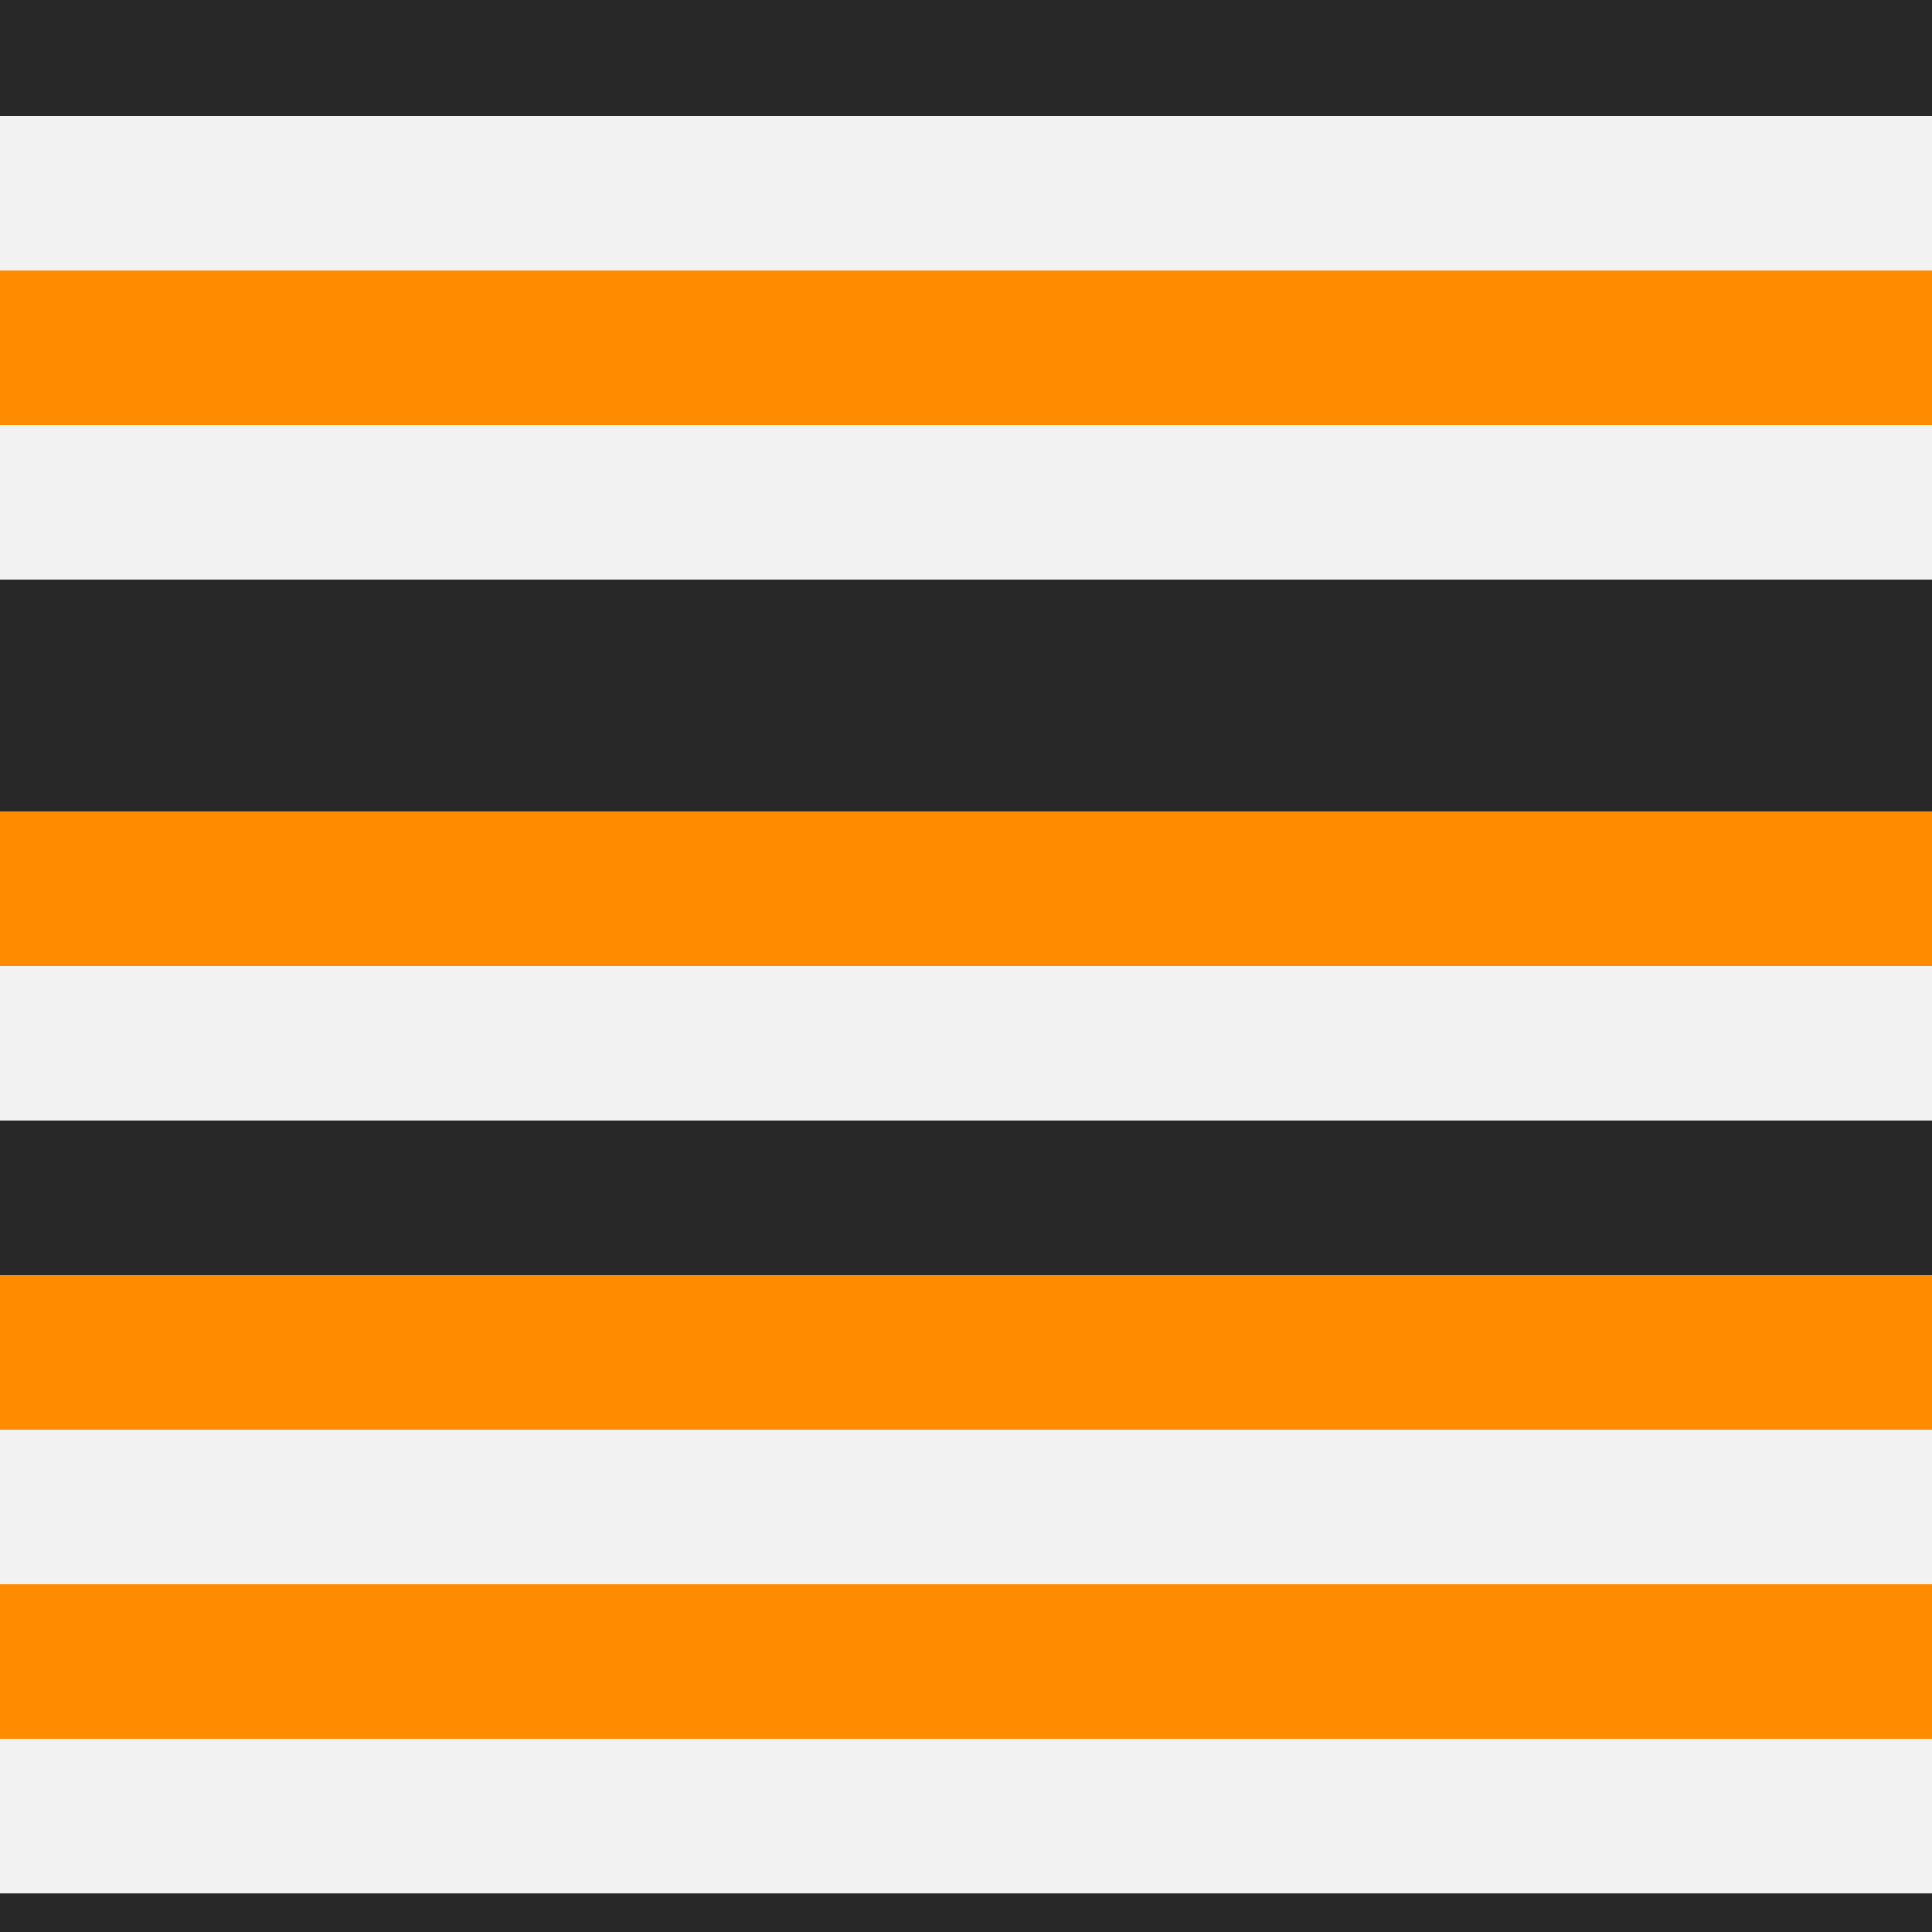 <!--

Generated by DrawGPT.
Free, open source, AI generated images in SVG, PNG, and HTML Canvas format.
https://drawgpt.ai

Created: 2023-09-25T23:17:42.856Z
Link: https://drawgpt.ai/prompt/6335/

-->
<svg xmlns="http://www.w3.org/2000/svg" xmlns:xlink="http://www.w3.org/1999/xlink" width="500" height="500"><defs/><g><rect fill="#282828" stroke="none" x="0" y="0" width="512" height="512"/><rect fill="#F2F2F2" stroke="none" x="0" y="30" width="512" height="40"/><rect fill="#FF8B00" stroke="none" x="0" y="70" width="512" height="40"/><rect fill="#F2F2F2" stroke="none" x="0" y="110" width="512" height="40"/><rect fill="#282828" stroke="none" x="0" y="150" width="512" height="60"/><rect fill="#FF8B00" stroke="none" x="0" y="210" width="512" height="40"/><rect fill="#F2F2F2" stroke="none" x="0" y="250" width="512" height="40"/><rect fill="#282828" stroke="none" x="0" y="290" width="512" height="40"/><rect fill="#FF8B00" stroke="none" x="0" y="330" width="512" height="40"/><rect fill="#F2F2F2" stroke="none" x="0" y="370" width="512" height="40"/><rect fill="#FF8B00" stroke="none" x="0" y="410" width="512" height="40"/><rect fill="#F2F2F2" stroke="none" x="0" y="450" width="512" height="40"/><rect fill="#282828" stroke="none" x="0" y="490" width="512" height="40"/></g></svg>